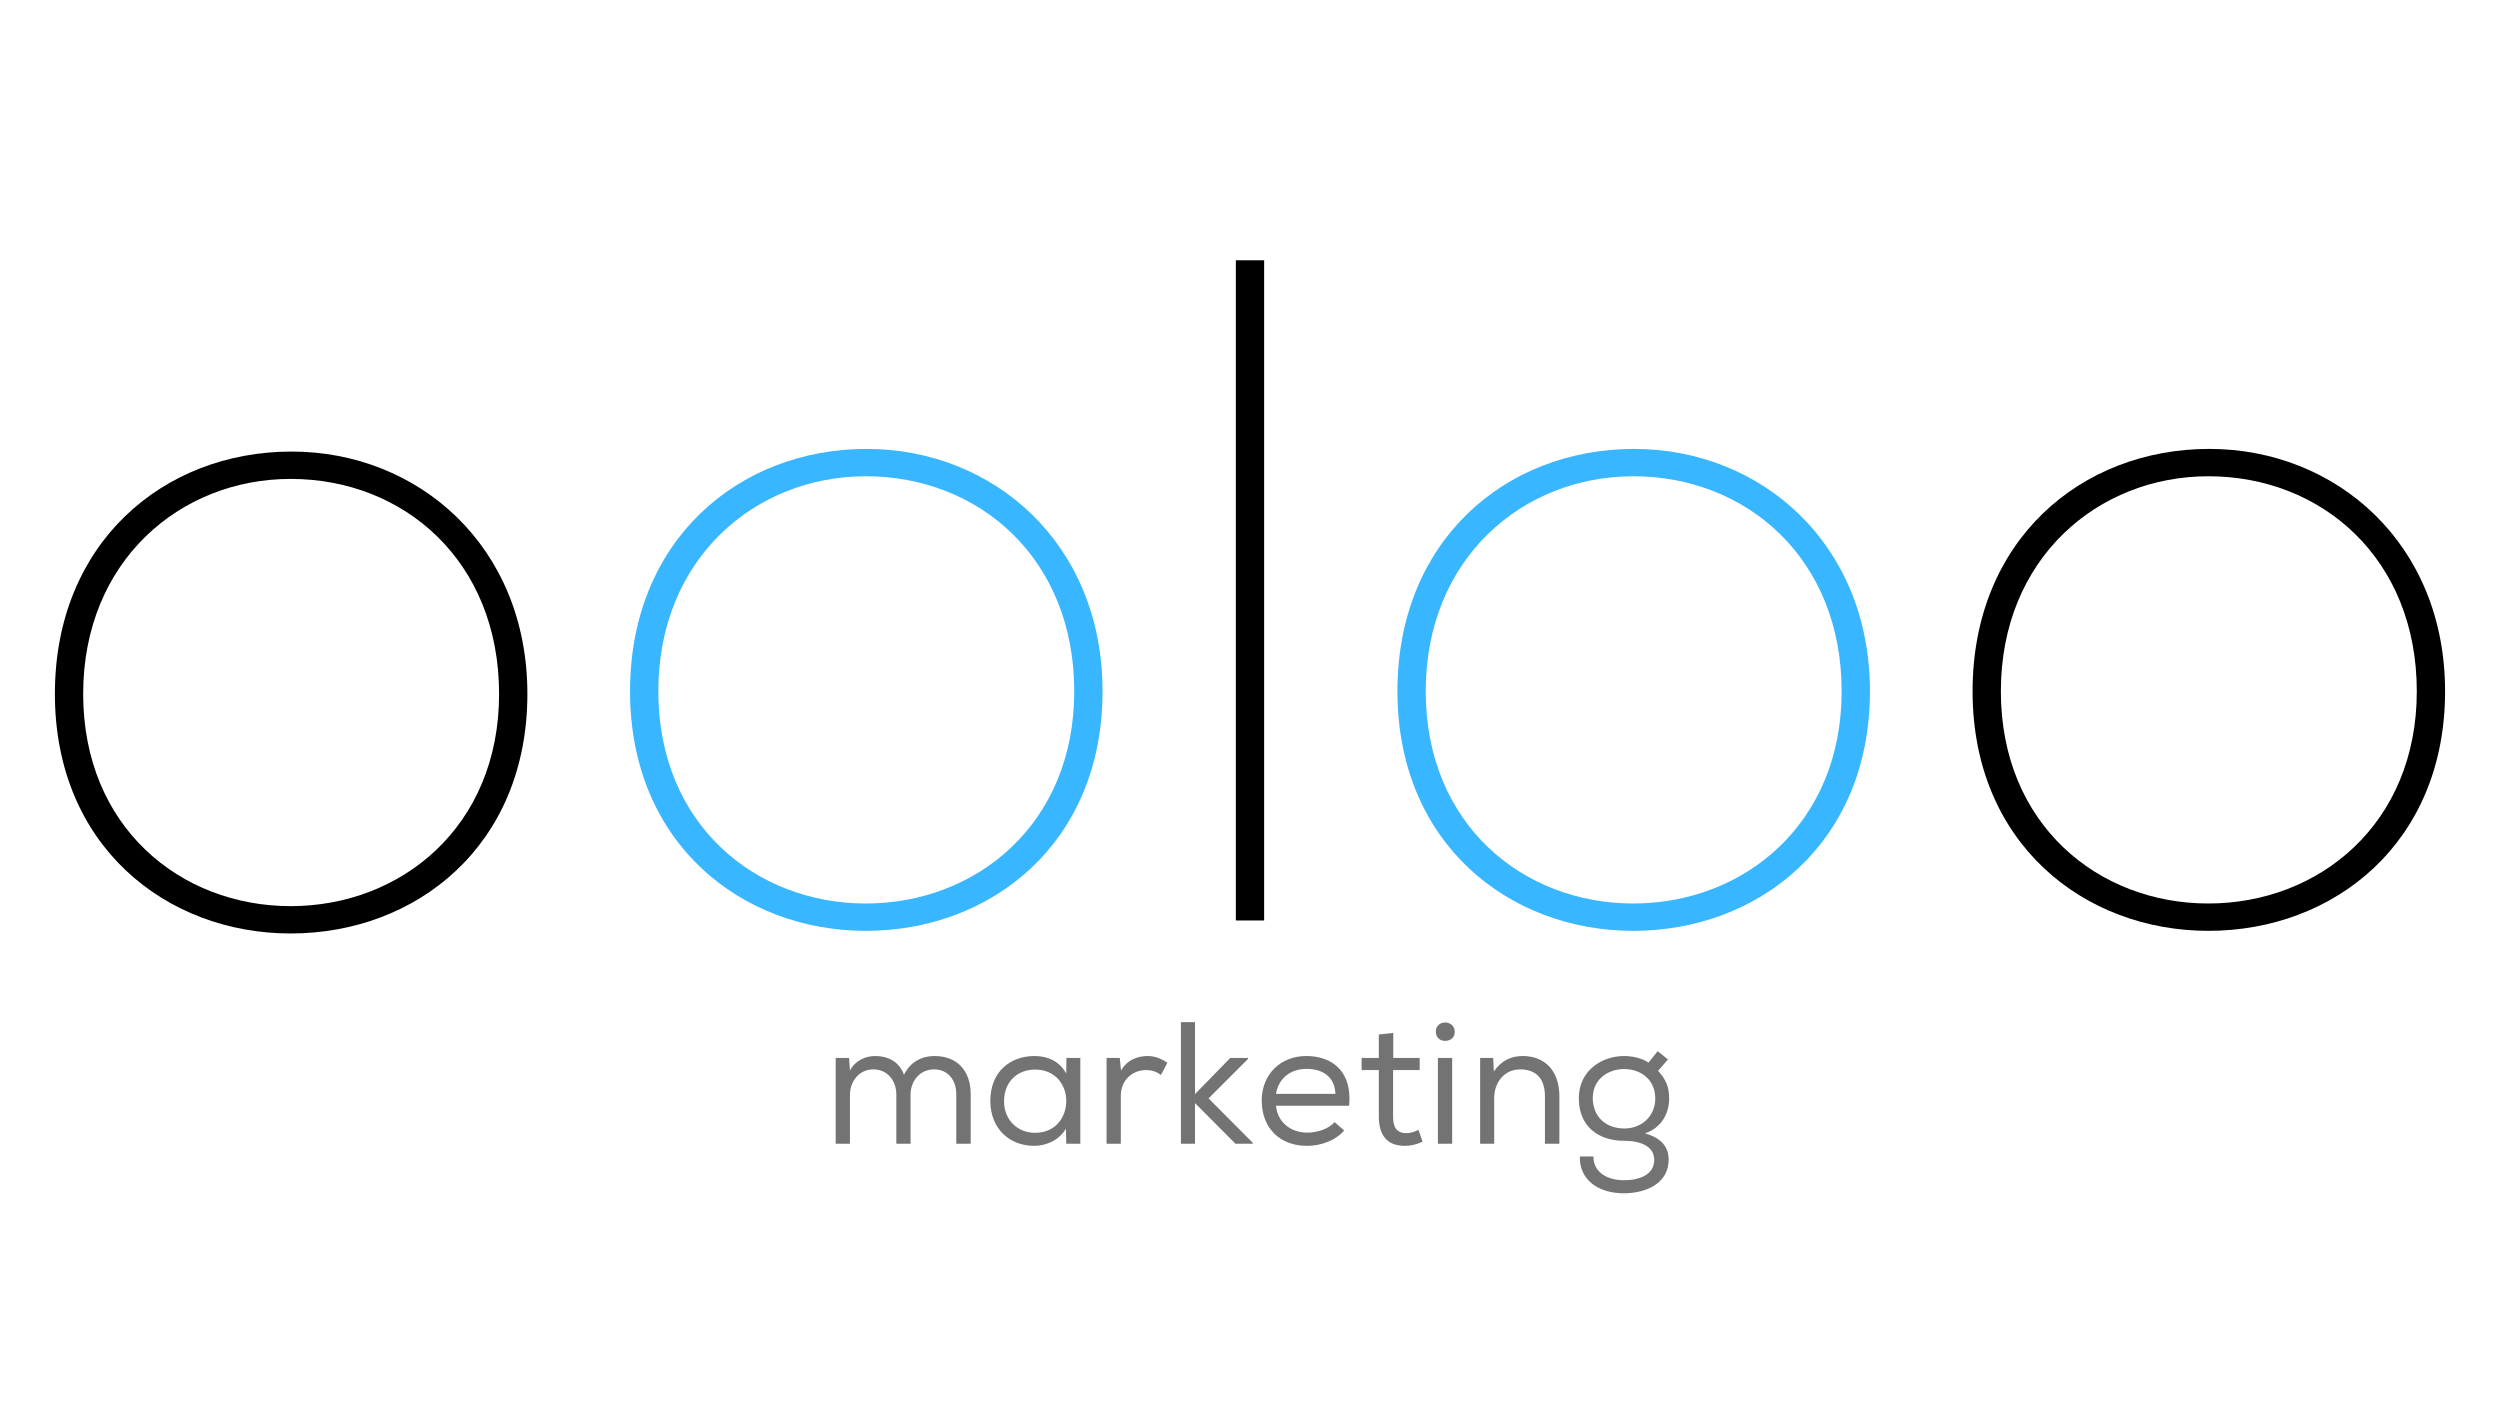 <svg xmlns="http://www.w3.org/2000/svg" xmlns:xlink="http://www.w3.org/1999/xlink" width="1366" viewBox="0 0 1024.5 576" height="768" preserveAspectRatio="xMidYMid meet"><defs><g></g></defs><g fill="#000000" fill-opacity="1"><g transform="translate(2.394, 378.29)"><g><path d="M 116.719 4.25 C 168.121 4.25 213.727 -31.691 213.727 -93.918 C 213.727 -154.594 168.895 -193.242 117.105 -193.242 C 64.543 -193.242 20.098 -155.754 20.098 -93.918 C 20.098 -31.691 65.703 4.25 116.719 4.25 Z M 116.719 -6.957 C 71.5 -6.957 31.691 -39.422 31.691 -93.918 C 31.691 -148.41 71.5 -182.035 116.719 -182.035 C 163.098 -182.035 202.133 -148.41 202.133 -93.918 C 202.133 -39.422 161.938 -6.957 116.719 -6.957 Z M 116.719 -6.957 "></path></g></g></g><g fill="#38b6ff" fill-opacity="1"><g transform="translate(238.091, 377.209)"><g><path d="M 116.719 4.25 C 168.125 4.25 213.73 -31.691 213.73 -93.918 C 213.73 -154.598 168.898 -193.246 117.105 -193.246 C 64.543 -193.246 20.098 -155.758 20.098 -93.918 C 20.098 -31.691 65.703 4.25 116.719 4.25 Z M 116.719 -6.957 C 71.5 -6.957 31.691 -39.422 31.691 -93.918 C 31.691 -148.414 71.5 -182.039 116.719 -182.039 C 163.098 -182.039 202.137 -148.414 202.137 -93.918 C 202.137 -39.422 161.941 -6.957 116.719 -6.957 Z M 116.719 -6.957 "></path></g></g></g><g fill="#38b6ff" fill-opacity="1"><g transform="translate(552.567, 377.209)"><g><path d="M 116.719 4.25 C 168.125 4.25 213.73 -31.691 213.73 -93.918 C 213.73 -154.598 168.898 -193.246 117.105 -193.246 C 64.543 -193.246 20.098 -155.758 20.098 -93.918 C 20.098 -31.691 65.703 4.25 116.719 4.25 Z M 116.719 -6.957 C 71.5 -6.957 31.691 -39.422 31.691 -93.918 C 31.691 -148.414 71.5 -182.039 116.719 -182.039 C 163.098 -182.039 202.137 -148.414 202.137 -93.918 C 202.137 -39.422 161.941 -6.957 116.719 -6.957 Z M 116.719 -6.957 "></path></g></g></g><g fill="#000000" fill-opacity="1"><g transform="translate(788.264, 377.209)"><g><path d="M 116.719 4.25 C 168.125 4.25 213.73 -31.691 213.73 -93.918 C 213.73 -154.598 168.898 -193.246 117.105 -193.246 C 64.543 -193.246 20.098 -155.758 20.098 -93.918 C 20.098 -31.691 65.703 4.25 116.719 4.25 Z M 116.719 -6.957 C 71.5 -6.957 31.691 -39.422 31.691 -93.918 C 31.691 -148.414 71.5 -182.039 116.719 -182.039 C 163.098 -182.039 202.137 -148.414 202.137 -93.918 C 202.137 -39.422 161.941 -6.957 116.719 -6.957 Z M 116.719 -6.957 "></path></g></g></g><g fill="#000000" fill-opacity="1"><g transform="translate(470.507, 377.209)"><g><path d="M 35.945 0 L 47.539 0 L 47.539 -270.543 L 35.945 -270.543 Z M 35.945 0 "></path></g></g></g><g fill="#737373" fill-opacity="1"><g transform="translate(337.124, 468.714)"><g><path d="M 5.34 0 L 11.18 0 L 11.18 -19.938 C 11.18 -25.633 14.953 -30.477 20.793 -30.477 C 26.559 -30.477 30.191 -25.848 30.191 -20.152 L 30.191 0 L 36.031 0 L 36.031 -20.152 C 36.031 -25.848 39.945 -30.477 45.641 -30.477 C 51.41 -30.477 54.758 -26.062 54.758 -20.293 L 54.758 0 L 60.668 0 L 60.668 -20.293 C 60.668 -29.977 55.113 -35.957 45.785 -35.957 C 40.801 -35.957 35.957 -33.68 33.324 -28.27 C 31.332 -33.895 26.418 -35.957 21.574 -35.957 C 17.586 -35.957 13.387 -34.18 11.18 -29.977 L 10.824 -35.176 L 5.34 -35.176 Z M 5.34 0 "></path></g></g></g><g fill="#737373" fill-opacity="1"><g transform="translate(402.703, 468.714)"><g><path d="M 21.148 0.855 C 25.988 0.855 31.332 -1.426 34.105 -6.195 L 34.25 0 L 40.016 0 L 40.016 -35.176 L 34.32 -35.176 L 34.25 -28.766 C 31.543 -33.75 26.773 -35.957 21.219 -35.957 C 11.25 -35.957 3.133 -29.48 3.133 -17.586 C 3.133 -6.125 11.035 0.855 21.148 0.855 Z M 21.434 -4.484 C 14.453 -4.484 8.758 -9.613 8.758 -17.375 C 8.758 -25.633 14.453 -30.406 21.434 -30.406 C 29.977 -30.406 34.25 -23.996 34.25 -17.516 C 34.25 -10.965 29.977 -4.484 21.434 -4.484 Z M 21.434 -4.484 "></path></g></g></g><g fill="#737373" fill-opacity="1"><g transform="translate(448.13, 468.714)"><g><path d="M 5.34 0 L 11.18 0 L 11.18 -19.652 C 11.18 -26.062 15.879 -30.191 21.504 -30.191 C 23.996 -30.191 25.703 -29.551 27.629 -28.195 L 30.262 -33.18 C 28.125 -34.676 25.277 -35.957 22.289 -35.957 C 18.301 -35.957 13.887 -34.605 11.25 -29.977 L 10.754 -35.176 L 5.34 -35.176 Z M 5.34 0 "></path></g></g></g><g fill="#737373" fill-opacity="1"><g transform="translate(478.605, 468.714)"><g><path d="M 5.34 0 L 11.109 0 L 11.109 -16.66 L 27.699 0 L 34.746 0 L 34.746 -0.426 L 16.66 -18.586 L 32.824 -34.746 L 32.824 -35.176 L 25.562 -35.176 L 11.109 -20.363 L 11.109 -49.844 L 5.34 -49.844 Z M 5.34 0 "></path></g></g></g><g fill="#737373" fill-opacity="1"><g transform="translate(513.922, 468.714)"><g><path d="M 21.645 0.855 C 27.129 0.855 33.18 -1.141 36.883 -5.41 L 36.957 -5.41 L 32.969 -8.902 C 30.688 -6.051 25.703 -4.559 21.789 -4.559 C 15.094 -4.559 9.613 -8.758 8.973 -15.594 L 38.949 -15.594 C 39.02 -16.59 39.09 -17.586 39.09 -18.512 C 39.09 -30.477 31.332 -35.957 21.363 -35.957 C 10.754 -35.957 3.133 -28.34 3.133 -17.73 C 3.133 -6.266 10.754 0.855 21.645 0.855 Z M 8.973 -20.438 C 10.109 -27.273 15.379 -30.688 21.504 -30.688 C 28.41 -30.688 33.109 -27.199 33.324 -20.438 Z M 8.973 -20.438 "></path></g></g></g><g fill="#737373" fill-opacity="1"><g transform="translate(555.647, 468.714)"><g><path d="M 20.008 0.855 C 22.57 0.855 24.922 0.285 27.344 -0.855 L 25.633 -5.695 C 23.996 -4.914 22.359 -4.344 20.793 -4.344 C 16.52 -4.344 15.238 -6.977 15.238 -11.109 L 15.238 -30.191 L 26.133 -30.191 L 26.133 -35.176 L 15.309 -35.176 L 15.309 -45.43 L 9.398 -44.789 L 9.398 -35.176 L 2.352 -35.176 L 2.352 -30.191 L 9.398 -30.191 L 9.398 -11.109 C 9.398 -3.559 12.746 0.855 20.008 0.855 Z M 20.008 0.855 "></path></g></g></g><g fill="#737373" fill-opacity="1"><g transform="translate(583.915, 468.714)"><g><path d="M 8.332 -42.152 C 10.184 -42.152 12.246 -43.293 12.246 -45.855 C 12.246 -48.418 10.184 -49.699 8.332 -49.699 C 6.336 -49.699 4.484 -48.418 4.484 -45.926 C 4.484 -43.363 6.336 -42.152 8.332 -42.152 Z M 5.34 0 L 11.18 0 L 11.18 -35.176 L 5.34 -35.176 Z M 5.34 0 "></path></g></g></g><g fill="#737373" fill-opacity="1"><g transform="translate(600.505, 468.714)"><g><path d="M 6.051 0 L 11.82 0 L 11.82 -18.871 C 11.82 -25.137 16.02 -30.477 22.43 -30.477 C 29.195 -30.477 32.613 -26.488 32.613 -19.438 L 32.613 0 L 38.523 0 L 38.523 -19.512 C 38.523 -30.121 32.328 -35.957 23.57 -35.957 C 18.797 -35.957 14.812 -34.18 11.676 -29.621 L 11.395 -35.176 L 6.051 -35.176 Z M 6.051 0 "></path></g></g></g><g fill="#737373" fill-opacity="1"><g transform="translate(643.796, 468.714)"><g><path d="M 21.645 20.293 C 30.973 20.293 40.016 16.094 40.016 6.551 C 40.016 1.426 37.238 -2.277 30.332 -4.273 C 37.238 -6.551 40.23 -12.676 40.23 -18.586 C 40.23 -23.711 38.523 -26.773 35.672 -29.906 L 39.73 -34.535 L 35.531 -37.953 L 31.758 -33.254 C 29.121 -35.105 25.062 -35.957 21.789 -35.957 C 12.816 -35.957 3.203 -30.191 3.203 -18.586 C 3.203 -7.547 10.754 -1.211 21.789 -1.211 C 28.34 -1.211 34.105 0.926 34.105 6.621 C 34.105 12.816 27.77 14.953 21.719 14.953 C 15.309 14.953 9.184 12.035 9.184 5.199 L 3.633 5.199 C 3.348 14.668 11.035 20.293 21.645 20.293 Z M 21.859 -6.266 C 14.812 -6.266 9.113 -10.469 8.902 -18.586 C 8.902 -26.773 15.523 -30.617 21.789 -30.617 C 28.41 -30.617 34.535 -26.488 34.535 -18.512 C 34.535 -11.676 29.336 -6.266 21.859 -6.266 Z M 21.859 -6.266 "></path></g></g></g></svg>